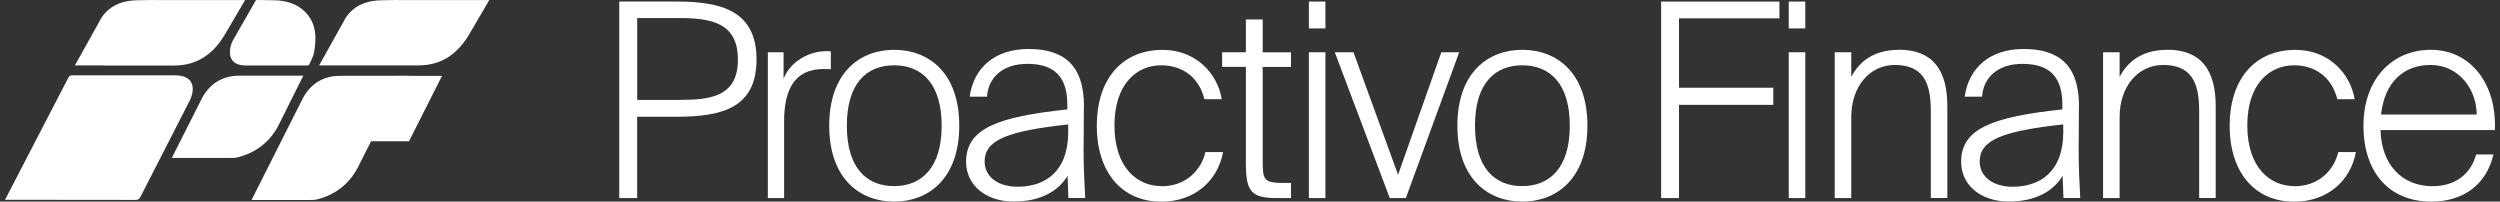 <svg xmlns="http://www.w3.org/2000/svg" width="248" height="20" viewBox="0 0 248 20" fill="none"><rect x="0" y="0" width="248" height="20" fill="#333333" stroke="none"/><g clip-path="url(#clip0_4760_250)"><path d="M67.183 0.155H61.431V19.649H63.205V11.581H67.177C71.759 11.581 75.047 10.61 75.047 5.905C75.047 1.2 71.766 0.155 67.183 0.155ZM67.422 9.916H63.211V1.793H67.422C70.577 1.793 73.201 2.278 73.201 5.905C73.201 9.531 70.577 9.909 67.422 9.909V9.916Z" fill="white"></path><path d="M82.419 5.103C82.34 5.076 82.233 5.076 82.154 5.076H81.941C80.248 5.076 78.368 6.128 77.73 7.819V5.184H76.169V19.65H77.783V12.066C77.783 8.999 78.74 6.849 81.675 6.849H82.021C82.154 6.849 82.287 6.849 82.419 6.876V5.103Z" fill="white"></path><path d="M88.696 4.941C85.302 4.941 82.26 7.199 82.26 12.47C82.26 17.742 85.309 20 88.696 20C92.083 20 95.158 17.742 95.158 12.47C95.158 7.199 92.11 4.941 88.696 4.941ZM88.696 18.463C85.939 18.463 84.007 16.636 84.007 12.47C84.007 8.305 85.939 6.478 88.696 6.478C91.452 6.478 93.412 8.305 93.412 12.47C93.412 16.636 91.426 18.463 88.696 18.463Z" fill="white"></path><path d="M107.532 10.563C107.532 6.262 105.333 4.86 102.019 4.86C98.705 4.86 96.586 6.714 96.188 9.592H97.908C98.041 7.685 99.469 6.336 101.906 6.336C103.945 6.336 105.878 7.037 105.878 10.34V10.853C99.017 11.581 95.836 12.733 95.836 16.043C95.836 18.436 97.875 19.993 100.551 19.993C103.228 19.993 104.975 18.969 105.905 17.439L105.984 19.643H107.651C107.572 18.059 107.492 16.657 107.492 15.018C107.492 13.859 107.519 12.572 107.519 10.556L107.532 10.563ZM105.971 13.037C105.971 17.122 103.587 18.524 100.937 18.524C99.03 18.524 97.675 17.553 97.675 16.023C97.675 13.792 100.193 12.983 105.964 12.342V13.043L105.971 13.037Z" fill="white"></path><path d="M115.216 18.463C112.752 18.463 110.554 16.555 110.554 12.444C110.554 8.332 112.752 6.478 115.19 6.478C117.282 6.478 118.949 7.658 119.48 9.842H121.2C120.775 7.26 118.604 4.948 115.342 4.948C111.185 4.948 108.8 7.988 108.8 12.477C108.8 16.967 111.185 20.007 115.21 20.007C118.364 20.007 120.775 18.072 121.327 15.086H119.58C119.155 16.886 117.647 18.477 115.21 18.477L115.216 18.463Z" fill="white"></path><path d="M125.259 1.928H123.591V5.184H121.234V6.633H123.591V16.205C123.591 19.083 124.176 19.65 126.72 19.65H128.068V18.146H127.218C125.312 18.146 125.259 17.742 125.259 15.888V6.64H128.068V5.191H125.259V1.928Z" fill="white"></path><path d="M131.482 0.155H129.841V2.818H131.482V0.155Z" fill="white"></path><path d="M131.482 5.184H129.841V19.649H131.482V5.184Z" fill="white"></path><path d="M142.979 5.184L138.688 17.337L134.265 5.184H132.412L137.865 19.649H139.459L144.752 5.184H142.979Z" fill="white"></path><path d="M151.009 4.941C147.615 4.941 144.573 7.199 144.573 12.47C144.573 17.742 147.621 20 151.009 20C154.396 20 157.471 17.742 157.471 12.47C157.471 7.199 154.422 4.941 151.009 4.941ZM151.009 18.463C148.252 18.463 146.32 16.636 146.32 12.47C146.32 8.305 148.252 6.478 151.009 6.478C153.765 6.478 155.724 8.305 155.724 12.47C155.724 16.636 153.738 18.463 151.009 18.463Z" fill="white"></path><path d="M164.784 19.649H166.557V10.401H175.909V8.702H166.557V1.82H176.52V0.155H164.784V19.649Z" fill="white"></path><path d="M179.083 5.184H177.443V19.649H179.083V5.184Z" fill="white"></path><path d="M179.083 0.155H177.443V2.818H179.083V0.155Z" fill="white"></path><path d="M188.388 4.941C185.712 4.941 184.363 6.256 183.646 7.631V5.184H182.006V19.649H183.646V11.608C183.646 8.541 185.499 6.444 187.963 6.444C190.826 6.444 191.537 8.271 191.537 10.988V19.643H193.177V10.529C193.177 6.977 191.749 4.934 188.382 4.934L188.388 4.941Z" fill="white"></path><path d="M206.242 10.563C206.242 6.262 204.043 4.86 200.729 4.86C197.415 4.86 195.296 6.714 194.897 9.592H196.618C196.75 7.685 198.178 6.336 200.616 6.336C202.655 6.336 204.588 7.037 204.588 10.34V10.853C197.727 11.581 194.545 12.733 194.545 16.043C194.545 18.436 196.584 19.993 199.261 19.993C201.938 19.993 203.684 18.969 204.614 17.439L204.694 19.643H206.361C206.281 18.059 206.202 16.657 206.202 15.018C206.202 13.859 206.228 12.572 206.228 10.556L206.242 10.563ZM204.681 13.037C204.681 17.122 202.296 18.524 199.646 18.524C197.74 18.524 196.385 17.553 196.385 16.023C196.385 13.792 198.902 12.983 204.674 12.342V13.043L204.681 13.037Z" fill="white"></path><path d="M215.008 4.941C212.332 4.941 210.984 6.256 210.266 7.631V5.184H208.626V19.649H210.266V11.608C210.266 8.541 212.119 6.444 214.583 6.444C217.446 6.444 218.157 8.271 218.157 10.988V19.643H219.797V10.529C219.797 6.977 218.369 4.934 215.002 4.934L215.008 4.941Z" fill="white"></path><path d="M227.595 18.463C225.131 18.463 222.932 16.555 222.932 12.444C222.932 8.332 225.131 6.478 227.568 6.478C229.66 6.478 231.327 7.658 231.859 9.842H233.579C233.154 7.26 230.982 4.948 227.721 4.948C223.563 4.948 221.179 7.988 221.179 12.477C221.179 16.967 223.563 20.007 227.588 20.007C230.743 20.007 233.154 18.072 233.705 15.086H231.958C231.533 16.886 230.026 18.477 227.588 18.477L227.595 18.463Z" fill="white"></path><path d="M241.131 4.941C237.318 4.941 234.456 7.819 234.456 12.47C234.456 17.122 237.026 20 241.184 20C244.338 20 246.643 18.335 247.354 15.322H245.634C245.076 17.337 243.515 18.47 241.29 18.47C238.374 18.47 236.229 16.427 236.149 12.902H247.487C247.699 8.385 245.129 4.941 241.131 4.941ZM236.202 11.365C236.548 8.136 238.454 6.444 241.104 6.444C243.967 6.444 245.687 8.918 245.687 11.365H236.202Z" fill="white"></path><path d="M18.938 8.116C18.665 7.685 18.114 7.462 17.324 7.476H7.182C6.942 7.476 6.876 7.523 6.77 7.725L0.5 19.818H0.527L13.398 19.832C13.684 19.832 13.81 19.771 13.936 19.521L18.825 9.97C19.177 9.242 19.216 8.568 18.938 8.116Z" fill="white"></path><path d="M10.297 6.498C10.297 6.498 10.343 6.498 10.37 6.498H11.605H17.31H17.324C19.396 6.498 21.056 5.494 22.259 3.505L24.291 0.047C24.291 0.047 24.304 0.02 24.311 0.007H15.318C15.318 0.007 15.298 0 15.278 0H15.105L13.531 0.027C12.223 0.067 11.226 0.458 10.489 1.227C10.336 1.389 10.197 1.557 10.084 1.732C9.998 1.86 9.925 1.995 9.858 2.137L7.447 6.458C7.447 6.458 7.434 6.478 7.434 6.485H10.303L10.297 6.498Z" fill="white"></path><path d="M39.547 0C39.547 0 39.527 0 39.507 0H39.334L37.76 0.027C36.452 0.067 35.456 0.458 34.718 1.227C34.566 1.389 34.426 1.557 34.313 1.732C34.227 1.86 34.154 1.995 34.087 2.137L31.676 6.458C31.676 6.458 31.663 6.478 31.663 6.485H34.532C34.532 6.485 34.579 6.485 34.605 6.485H35.841H41.546H41.559C43.632 6.485 45.292 5.48 46.494 3.492L48.513 0.047C48.513 0.047 48.526 0.02 48.533 0.007H39.54L39.547 0Z" fill="white"></path><path d="M27.572 12.545L30.069 7.543C30.069 7.543 30.082 7.523 30.089 7.509C30.069 7.509 30.049 7.509 30.029 7.509H23.647C22.059 7.543 20.85 8.271 20.067 9.68L17.065 15.625C17.065 15.625 17.051 15.652 17.045 15.666H17.084C19.741 15.666 20.206 15.666 22.863 15.666C23.122 15.666 23.374 15.666 23.613 15.598C25.373 15.147 26.702 14.122 27.572 12.545Z" fill="white"></path><path d="M22.803 5.224C22.836 6.033 23.367 6.485 24.291 6.491H30.434C30.6 6.505 30.64 6.478 30.707 6.33C31.145 5.42 31.138 5.426 31.238 4.624C31.424 3.155 31.125 2.076 30.315 1.227C29.571 0.458 28.575 0.067 27.273 0.027L25.526 0C25.413 0 25.38 0.027 25.334 0.115L23.108 3.997C22.896 4.402 22.796 4.813 22.81 5.217L22.803 5.224Z" fill="white"></path><path d="M40.616 7.516H40.091C40.091 7.516 40.052 7.516 40.032 7.516H39.514C39.514 7.516 39.514 7.516 39.507 7.516H39.474L33.656 7.523C32.068 7.55 30.859 8.278 30.076 9.687L27.074 15.632C27.074 15.632 27.06 15.659 27.054 15.672C27.067 15.672 24.942 19.838 24.955 19.838C27.612 19.838 28.076 19.838 30.733 19.838C30.992 19.838 31.245 19.838 31.484 19.771C33.244 19.319 34.572 18.295 35.442 16.717L36.81 14.014H40.57L43.837 7.55C43.837 7.543 43.851 7.53 43.851 7.523C43.831 7.523 43.811 7.523 43.791 7.523H40.616V7.516Z" fill="white"></path></g><defs><clipPath id="clip0_4760_250"><rect width="247" height="20" fill="white" transform="translate(0.5)"></rect></clipPath></defs></svg>